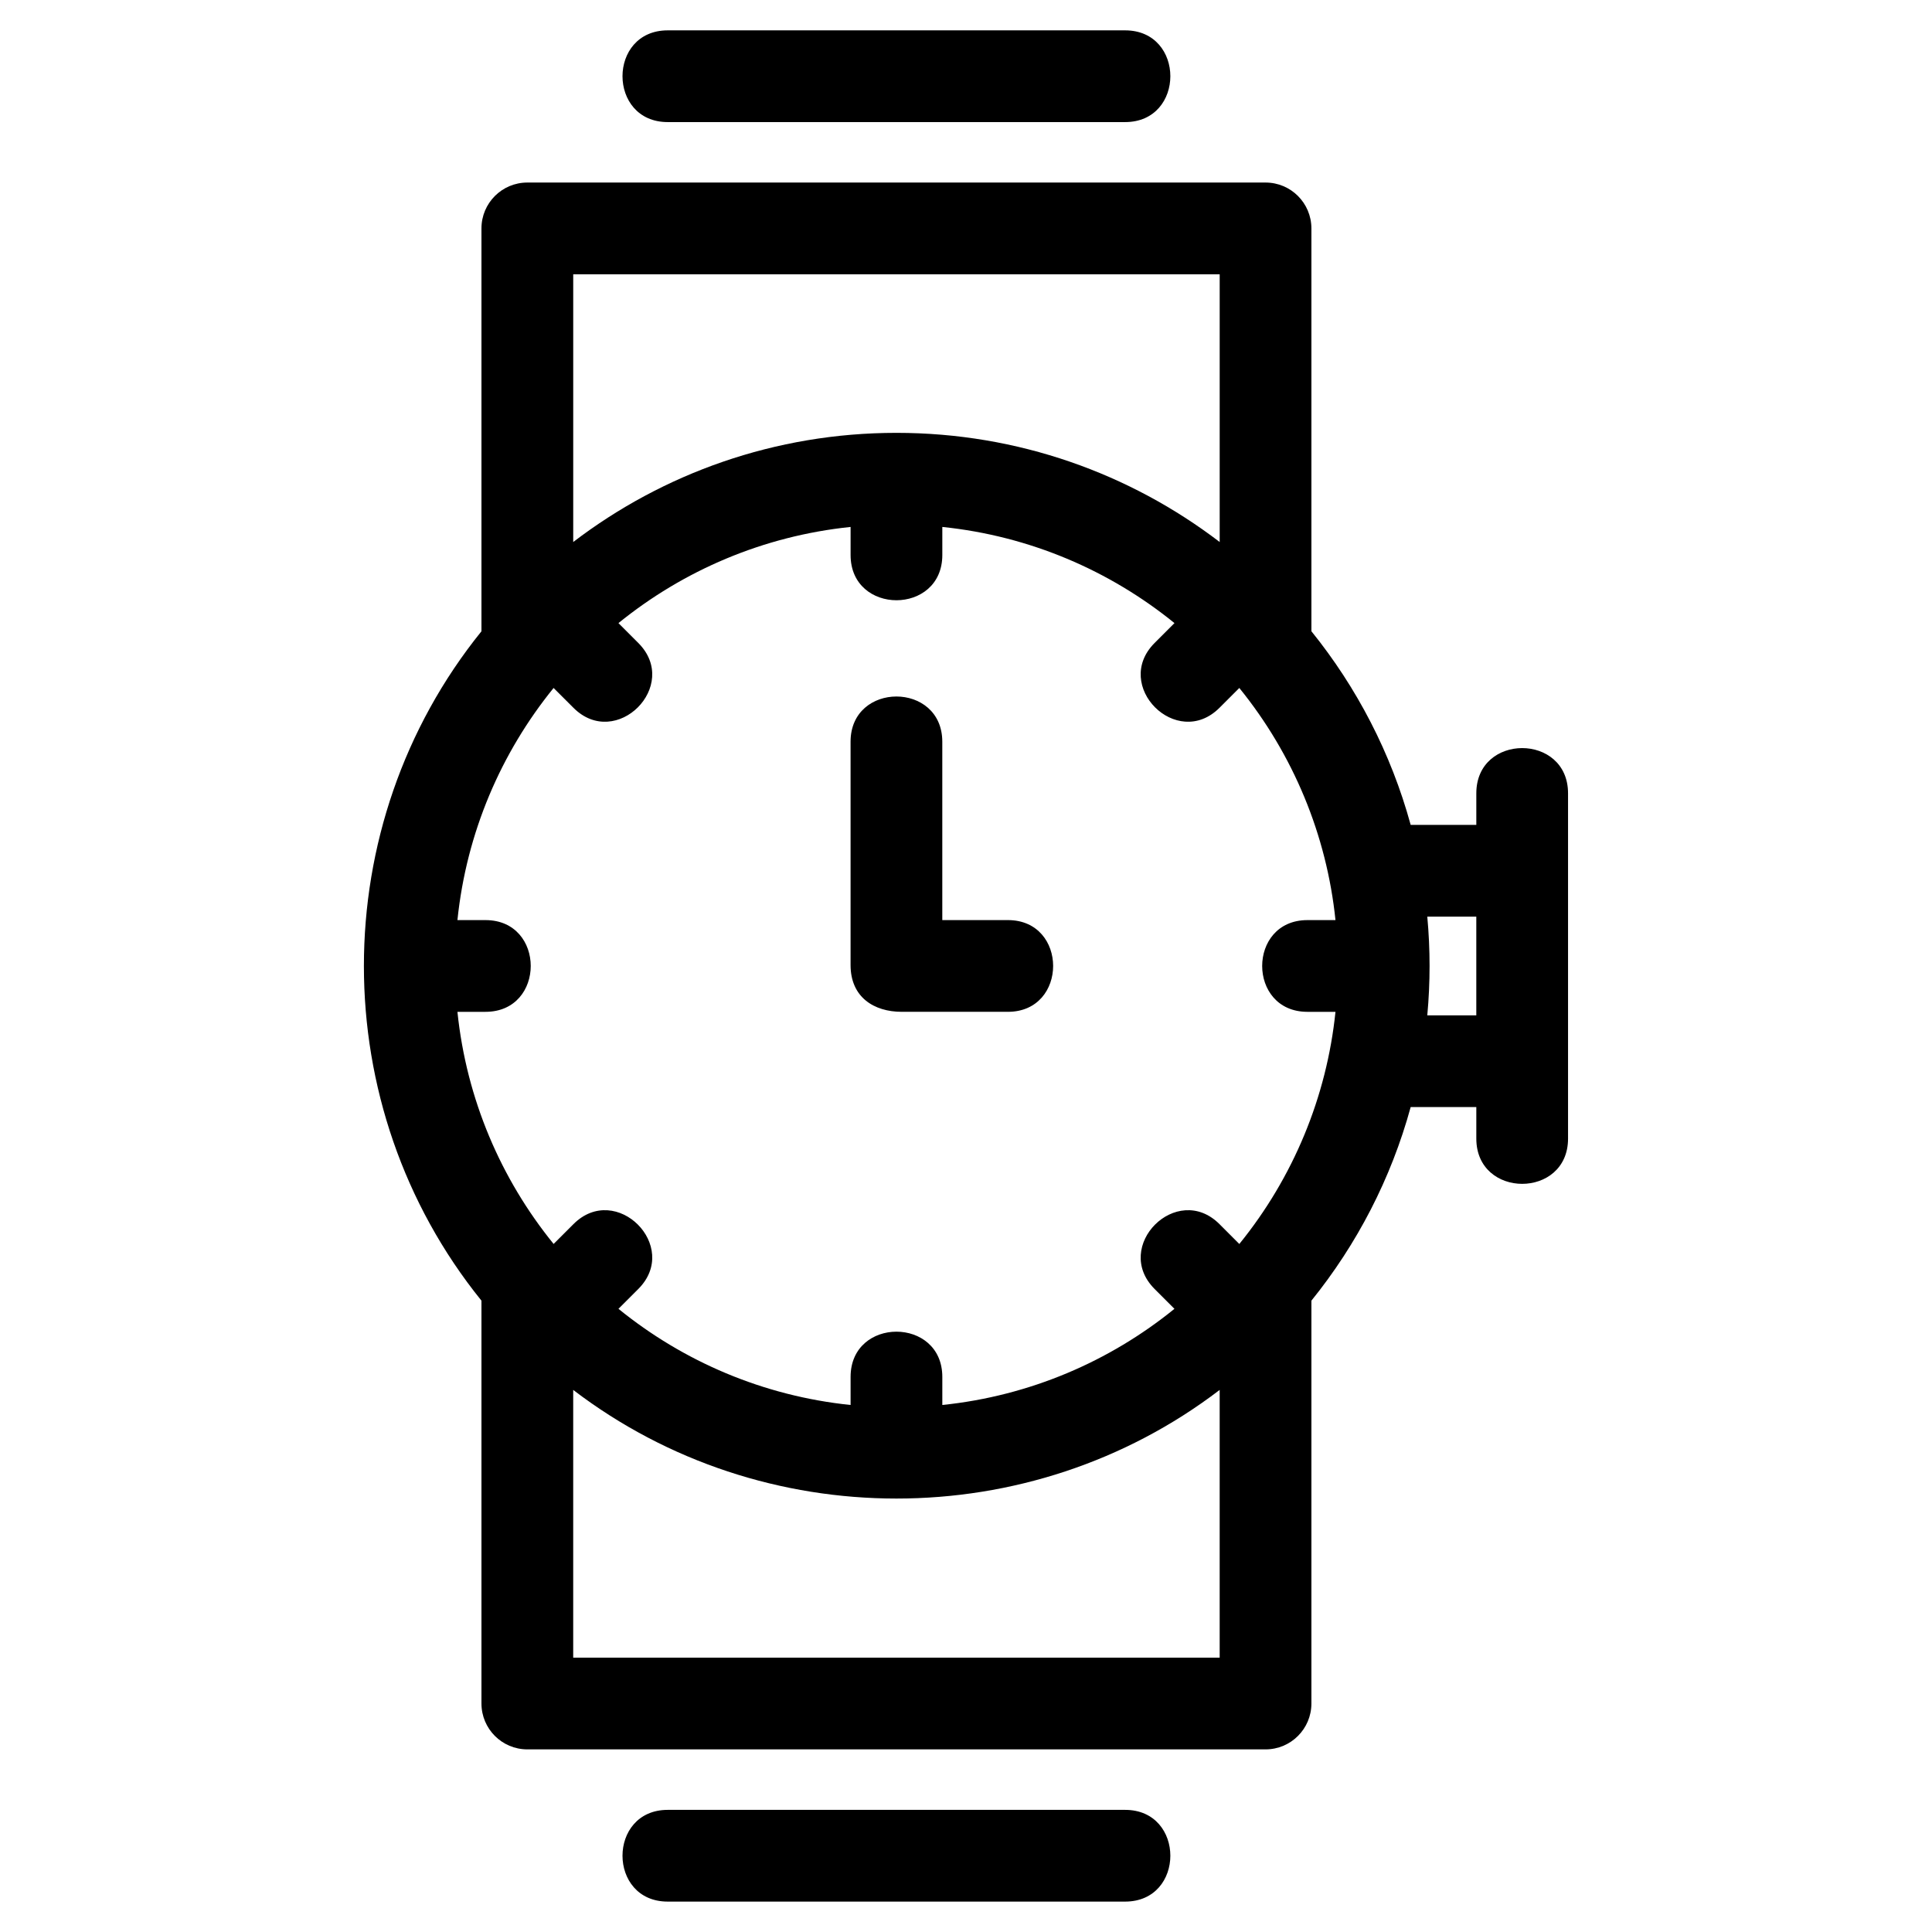 <?xml version="1.0" encoding="UTF-8"?>
<!-- Uploaded to: ICON Repo, www.iconrepo.com, Generator: ICON Repo Mixer Tools -->
<svg fill="#000000" width="800px" height="800px" version="1.1" viewBox="144 144 512 512" xmlns="http://www.w3.org/2000/svg">
 <path d="m381.57 258.71c32.203 0 61.898 10.781 85.66 28.93v-70.949h-171.32v70.949c23.762-18.148 53.453-28.93 85.664-28.93zm153.67 95.531c0-15.988 24.309-15.988 24.309 0v91.5c0 15.988-24.309 15.988-24.309 0v-8.359h-17.395c-5.199 19-14.27 36.406-26.309 51.305v106.76c0 6.711-5.438 12.156-12.152 12.156h-195.64c-6.711 0-12.152-5.445-12.152-12.156v-106.76c-41.539-51.438-41.539-125.95 0-177.39v-106.77c0-6.707 5.438-12.152 12.152-12.152h195.64c6.711 0 12.152 5.445 12.152 12.152v106.76c12.039 14.906 21.105 32.312 26.309 51.312h17.395v-8.367zm-62.809-27.922-5.254 5.254c-11.305 11.305-28.492-5.887-17.191-17.184l5.262-5.262c-17.156-13.926-38.332-23.09-61.523-25.484v7.438c0 15.988-24.309 15.988-24.309 0v-7.438c-23.184 2.398-44.363 11.562-61.516 25.484l5.254 5.262c11.305 11.301-5.887 28.492-17.184 17.184l-5.262-5.254c-13.926 17.156-23.09 38.332-25.484 61.516h7.438c15.988 0 15.988 24.309 0 24.309h-7.438c2.398 23.188 11.562 44.363 25.492 61.516l5.254-5.254c11.301-11.301 28.492 5.887 17.184 17.191l-5.254 5.254c17.156 13.926 38.332 23.094 61.516 25.484v-7.438c0-15.988 24.309-15.988 24.309 0v7.438c23.188-2.398 44.363-11.562 61.516-25.484l-5.254-5.254c-11.301-11.305 5.887-28.492 17.191-17.191l5.254 5.262c14.312-17.625 23.164-39.012 25.484-61.523h-7.438c-15.984 0-15.984-24.309 0-24.309h7.438c-2.32-22.512-11.176-43.891-25.484-61.516zm49.816 86.754h12.988v-26.16h-12.988c0.805 8.695 0.805 17.465 0 26.16zm-201.29-236.72c-15.984 0-15.984-24.309 0-24.309h121.21c15.984 0 15.984 24.309 0 24.309zm121.21 447.28c15.984 0 15.984 24.309 0 24.309h-121.21c-15.984 0-15.984-24.309 0-24.309zm25.059-111.29c-50.258 38.383-121.06 38.383-171.32 0v70.949h171.32zm-56.121-124.51c15.984 0 15.984 24.309 0 24.309h-28.141c-7.324 0-13.555-3.84-13.555-12.406v-59.168c0-15.984 24.309-15.984 24.309 0v47.266z"/>
</svg>